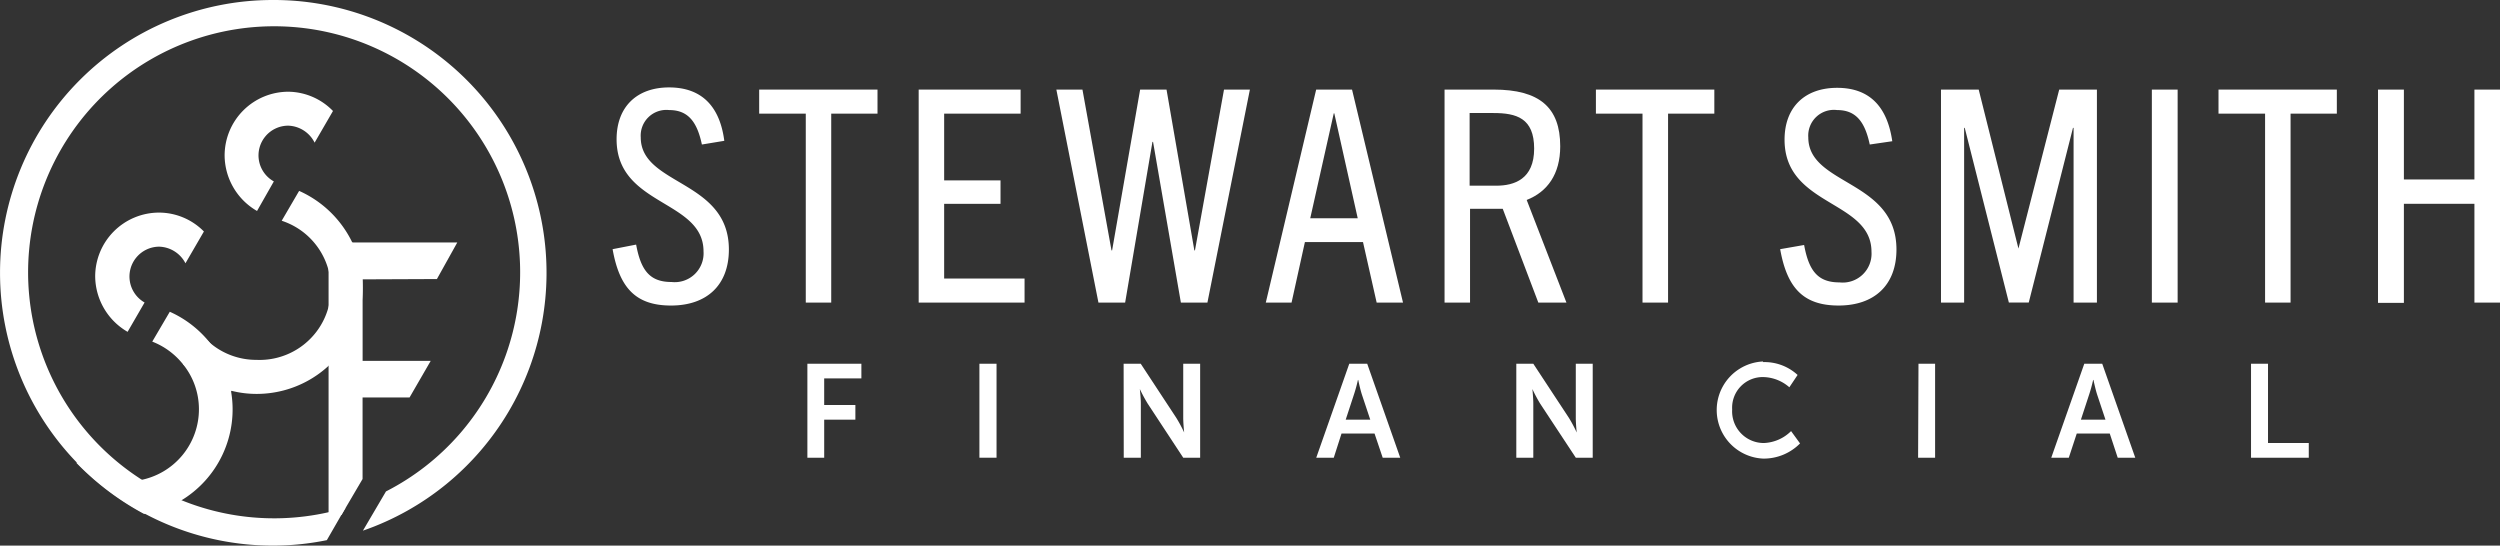 <?xml version="1.0" encoding="UTF-8"?> <svg xmlns="http://www.w3.org/2000/svg" width="411.984" height="89.913" viewBox="0 0 411.984 89.913"><rect x="0" y="0" width="411.984" height="89.913" fill="#333333" stroke="none"/><g id="Stewart_Smith_Financial_Horizontal_White" data-name="Stewart Smith Financial_Horizontal_White" transform="translate(0.01 0.03)"><path id="Path_52" data-name="Path 52" d="M22.251,21.86A10.531,10.531,0,0,0,11.72,32.391a10.665,10.665,0,0,0,5.341,9.12l2.8-4.837a4.921,4.921,0,0,1,2.385-9.2,5.039,5.039,0,0,1,4.35,2.738h0l3.04-5.24A10.413,10.413,0,0,0,22.251,21.86ZM34.209,51.251a17.333,17.333,0,0,0-3.577-7.927A17.685,17.685,0,0,0,24.014,38.2l-2.889,4.921a12.059,12.059,0,0,1,5.039,3.695l.134.168a11.757,11.757,0,0,1,2.519,7.222A11.891,11.891,0,0,1,19.06,65.964a12.512,12.512,0,0,1-2.1.185,11.656,11.656,0,0,1-8.146-3.225l-.185.185a45.179,45.179,0,0,0,11.135,8.4,17.081,17.081,0,0,0,5.945-2.1,17.517,17.517,0,0,0,8.4-18.105Z" transform="translate(3.956 13.145)" fill="#fff"></path><path id="Path_53" data-name="Path 53" d="M51.223,30.819l3.359-6.029H33.37V69.7H35.5l.672-1.159,2.8-4.77V50.335h7.743L50.2,44.306H38.98V30.87Z" transform="translate(20.767 15.136)" fill="#fff"></path><path id="Path_54" data-name="Path 54" d="M36.473,10A10.514,10.514,0,0,0,25.942,20.531a10.631,10.631,0,0,0,5.341,9.12l2.771-4.871a4.9,4.9,0,0,1,2.385-9.187,5.039,5.039,0,0,1,4.333,2.8h0L43.8,13.174A10.413,10.413,0,0,0,36.473,10ZM46.987,34.857a17.736,17.736,0,0,0-8.767-8.515l-2.872,4.921A11.757,11.757,0,0,1,31.2,54.188a11.757,11.757,0,0,1-7.675-2.8l-.453-.42-3.98,3.913h0l.151.151a17.333,17.333,0,0,0,7.877,4.266,16.9,16.9,0,0,0,4.1.5A17.467,17.467,0,0,0,47,34.823Z" transform="translate(11.064 5.086)" fill="#fff"></path><path id="Path_55" data-name="Path 55" d="M46.091,1a44.956,44.956,0,1,0,0,89.913,44.323,44.323,0,0,0,8.9-.9l2.418-4.2.672-1.159c-.924.286-1.847.537-2.8.756a40.543,40.543,0,1,1,9.456-3.426l-3.8,6.466A44.961,44.961,0,0,0,46.091,1Z" transform="translate(-1.14 -1.03)" fill="#fff"></path><path id="Path_56" data-name="Path 56" d="M75.953,18.985c-.789-3.712-2.251-5.677-5.391-5.677a4.232,4.232,0,0,0-4.686,4.5C65.875,25.77,80.4,24.8,80.4,36.284c0,5.912-3.678,9.237-9.54,9.237s-8.5-2.973-9.624-9.288l3.88-.756c.789,4.316,2.3,6.164,5.828,6.164A4.753,4.753,0,0,0,76.221,36.6c0-8.549-14.326-7.423-14.326-18.475,0-5.374,3.359-8.549,8.649-8.549,5.576,0,8.4,3.359,9.1,8.8Z" transform="translate(39.705 4.8)" fill="#fff"></path><path id="Path_57" data-name="Path 57" d="M83.3,44.892V13.754H75.62V9.79h19.5v3.964H87.494V44.892Z" transform="translate(49.477 4.943)" fill="#fff"></path><path id="Path_58" data-name="Path 58" d="M91.27,44.892V9.79h16.8v3.964h-12.6v11h9.288v3.863H95.469V40.928H108.72v3.964Z" transform="translate(60.111 4.943)" fill="#fff"></path><path id="Path_59" data-name="Path 59" d="M125.3,44.892l-4.585-26.486h-.1l-4.5,26.486h-4.4L104.78,9.79h4.3l4.787,26.5h.1l4.619-26.5h4.35l4.585,26.5h.1l4.787-26.5h4.266l-7,35.1Z" transform="translate(69.291 4.943)" fill="#fff"></path><path id="Path_60" data-name="Path 60" d="M143.6,44.892l-2.251-9.976h-9.573l-2.2,9.976H125.33l8.3-35.1h5.912l8.4,35.1ZM132.653,31h7.827l-3.863-17.3h-.084Z" transform="translate(83.255 4.943)" fill="#fff"></path><path id="Path_61" data-name="Path 61" d="M158.322,44.892,152.46,29.44h-5.391V44.892h-4.2V9.79h8.112c7.524,0,10.95,2.939,10.95,9.338,0,4.652-2.15,7.524-5.526,8.851l6.55,16.913Zm-6.936-19.264c2.973,0,6.248-1.075,6.248-6.113s-2.939-5.861-6.718-5.861H147V25.628Z" transform="translate(95.174 4.943)" fill="#fff"></path><path id="Path_62" data-name="Path 62" d="M165.4,44.892V13.754H157.72V9.79h19.516v3.964h-7.625V44.892Z" transform="translate(105.265 4.943)" fill="#fff"></path><path id="Path_63" data-name="Path 63" d="M190.563,18.958c-.789-3.712-2.251-5.677-5.374-5.677a4.232,4.232,0,0,0-4.753,4.5c0,7.961,14.528,6.987,14.528,18.475,0,5.912-3.678,9.237-9.54,9.237s-8.5-2.973-9.624-9.288l3.947-.689c.789,4.316,2.3,6.164,5.828,6.164a4.753,4.753,0,0,0,5.274-5.039c0-8.549-14.326-7.423-14.326-18.475,0-5.374,3.359-8.549,8.666-8.549,5.559,0,8.3,3.359,9.086,8.8Z" transform="translate(117.55 4.827)" fill="#fff"></path><path id="Path_64" data-name="Path 64" d="M213.43,44.892V16.1h-.1l-7.289,28.787h-3.275L195.493,16.1h-.1V44.892H191.58V9.79h6.214l6.55,26.2h0l6.718-26.2h6.214v35.1Z" transform="translate(128.273 4.943)" fill="#fff"></path><path id="Path_65" data-name="Path 65" d="M212.27,44.892V9.79h4.249v35.1Z" transform="translate(142.332 4.943)" fill="#fff"></path><path id="Path_66" data-name="Path 66" d="M226.485,44.892V13.754H218.81V9.79h19.5v3.964h-7.625V44.892Z" transform="translate(146.776 4.943)" fill="#fff"></path><path id="Path_67" data-name="Path 67" d="M250.348,44.892V28.617H238.726V44.942H234.46V9.79h4.266V24.6h11.622V9.79h4.216v35.1Z" transform="translate(157.41 4.943)" fill="#fff"></path><path id="Path_68" data-name="Path 68" d="M80.35,36.69h8.9v2.418h-6.13v4.384H88.26v2.418H83.121v6.265H80.35Z" transform="translate(52.691 23.222)" fill="#fff"></path><path id="Path_69" data-name="Path 69" d="M97.23,36.69h2.822V52.175H97.23Z" transform="translate(64.161 23.222)" fill="#fff"></path><path id="Path_70" data-name="Path 70" d="M111.38,36.69H114.2l5.861,8.918a23.765,23.765,0,0,1,1.293,2.4h0s-.151-1.478-.151-2.4V36.69h2.788V52.175h-2.788l-5.861-8.918a25.851,25.851,0,0,1-1.293-2.4h0s.168,1.478.168,2.4v8.918H111.4Z" transform="translate(73.776 23.222)" fill="#fff"></path><path id="Path_71" data-name="Path 71" d="M139.887,48.195h-5.442l-1.276,3.98H130.28l5.442-15.485h2.956l5.442,15.485H141.23Zm-2.738-8.834a24.42,24.42,0,0,1-.655,2.4l-1.36,4.148h4.048L137.8,41.762c-.285-.873-.6-2.4-.6-2.4Z" transform="translate(86.619 23.222)" fill="#fff"></path><path id="Path_72" data-name="Path 72" d="M149.91,36.69h2.8l5.878,8.935a22.269,22.269,0,0,1,1.276,2.4h0s-.151-1.478-.151-2.4V36.69h2.788V52.175h-2.788l-5.878-8.918a24.083,24.083,0,0,1-1.276-2.4h0s.151,1.478.151,2.4v8.918h-2.8Z" transform="translate(99.958 23.222)" fill="#fff"></path><path id="Path_73" data-name="Path 73" d="M177.173,36.571a8.045,8.045,0,0,1,5.727,2.116l-1.36,2.032a6.718,6.718,0,0,0-4.232-1.68,5.039,5.039,0,0,0-5.19,5.324,5.223,5.223,0,0,0,5.207,5.542,6.718,6.718,0,0,0,4.5-1.965l1.478,2.032a8.4,8.4,0,0,1-6.08,2.5,8.011,8.011,0,0,1,0-16.006Z" transform="translate(113.323 23.072)" fill="#fff"></path><path id="Path_74" data-name="Path 74" d="M189.4,36.69h2.738V52.175h-2.8Z" transform="translate(126.744 23.222)" fill="#fff"></path><path id="Path_75" data-name="Path 75" d="M212.04,48.195H206.6l-1.31,3.98H202.4l5.442-15.485H210.8l5.442,15.485H213.35ZM209.3,39.36a24.42,24.42,0,0,1-.655,2.4l-1.36,4.148h4.048l-1.377-4.148c-.286-.873-.6-2.4-.6-2.4Z" transform="translate(135.625 23.222)" fill="#fff"></path><path id="Path_76" data-name="Path 76" d="M222,36.69h2.8V49.757h6.718v2.418H222Z" transform="translate(148.944 23.222)" fill="#fff"></path></g></svg> 